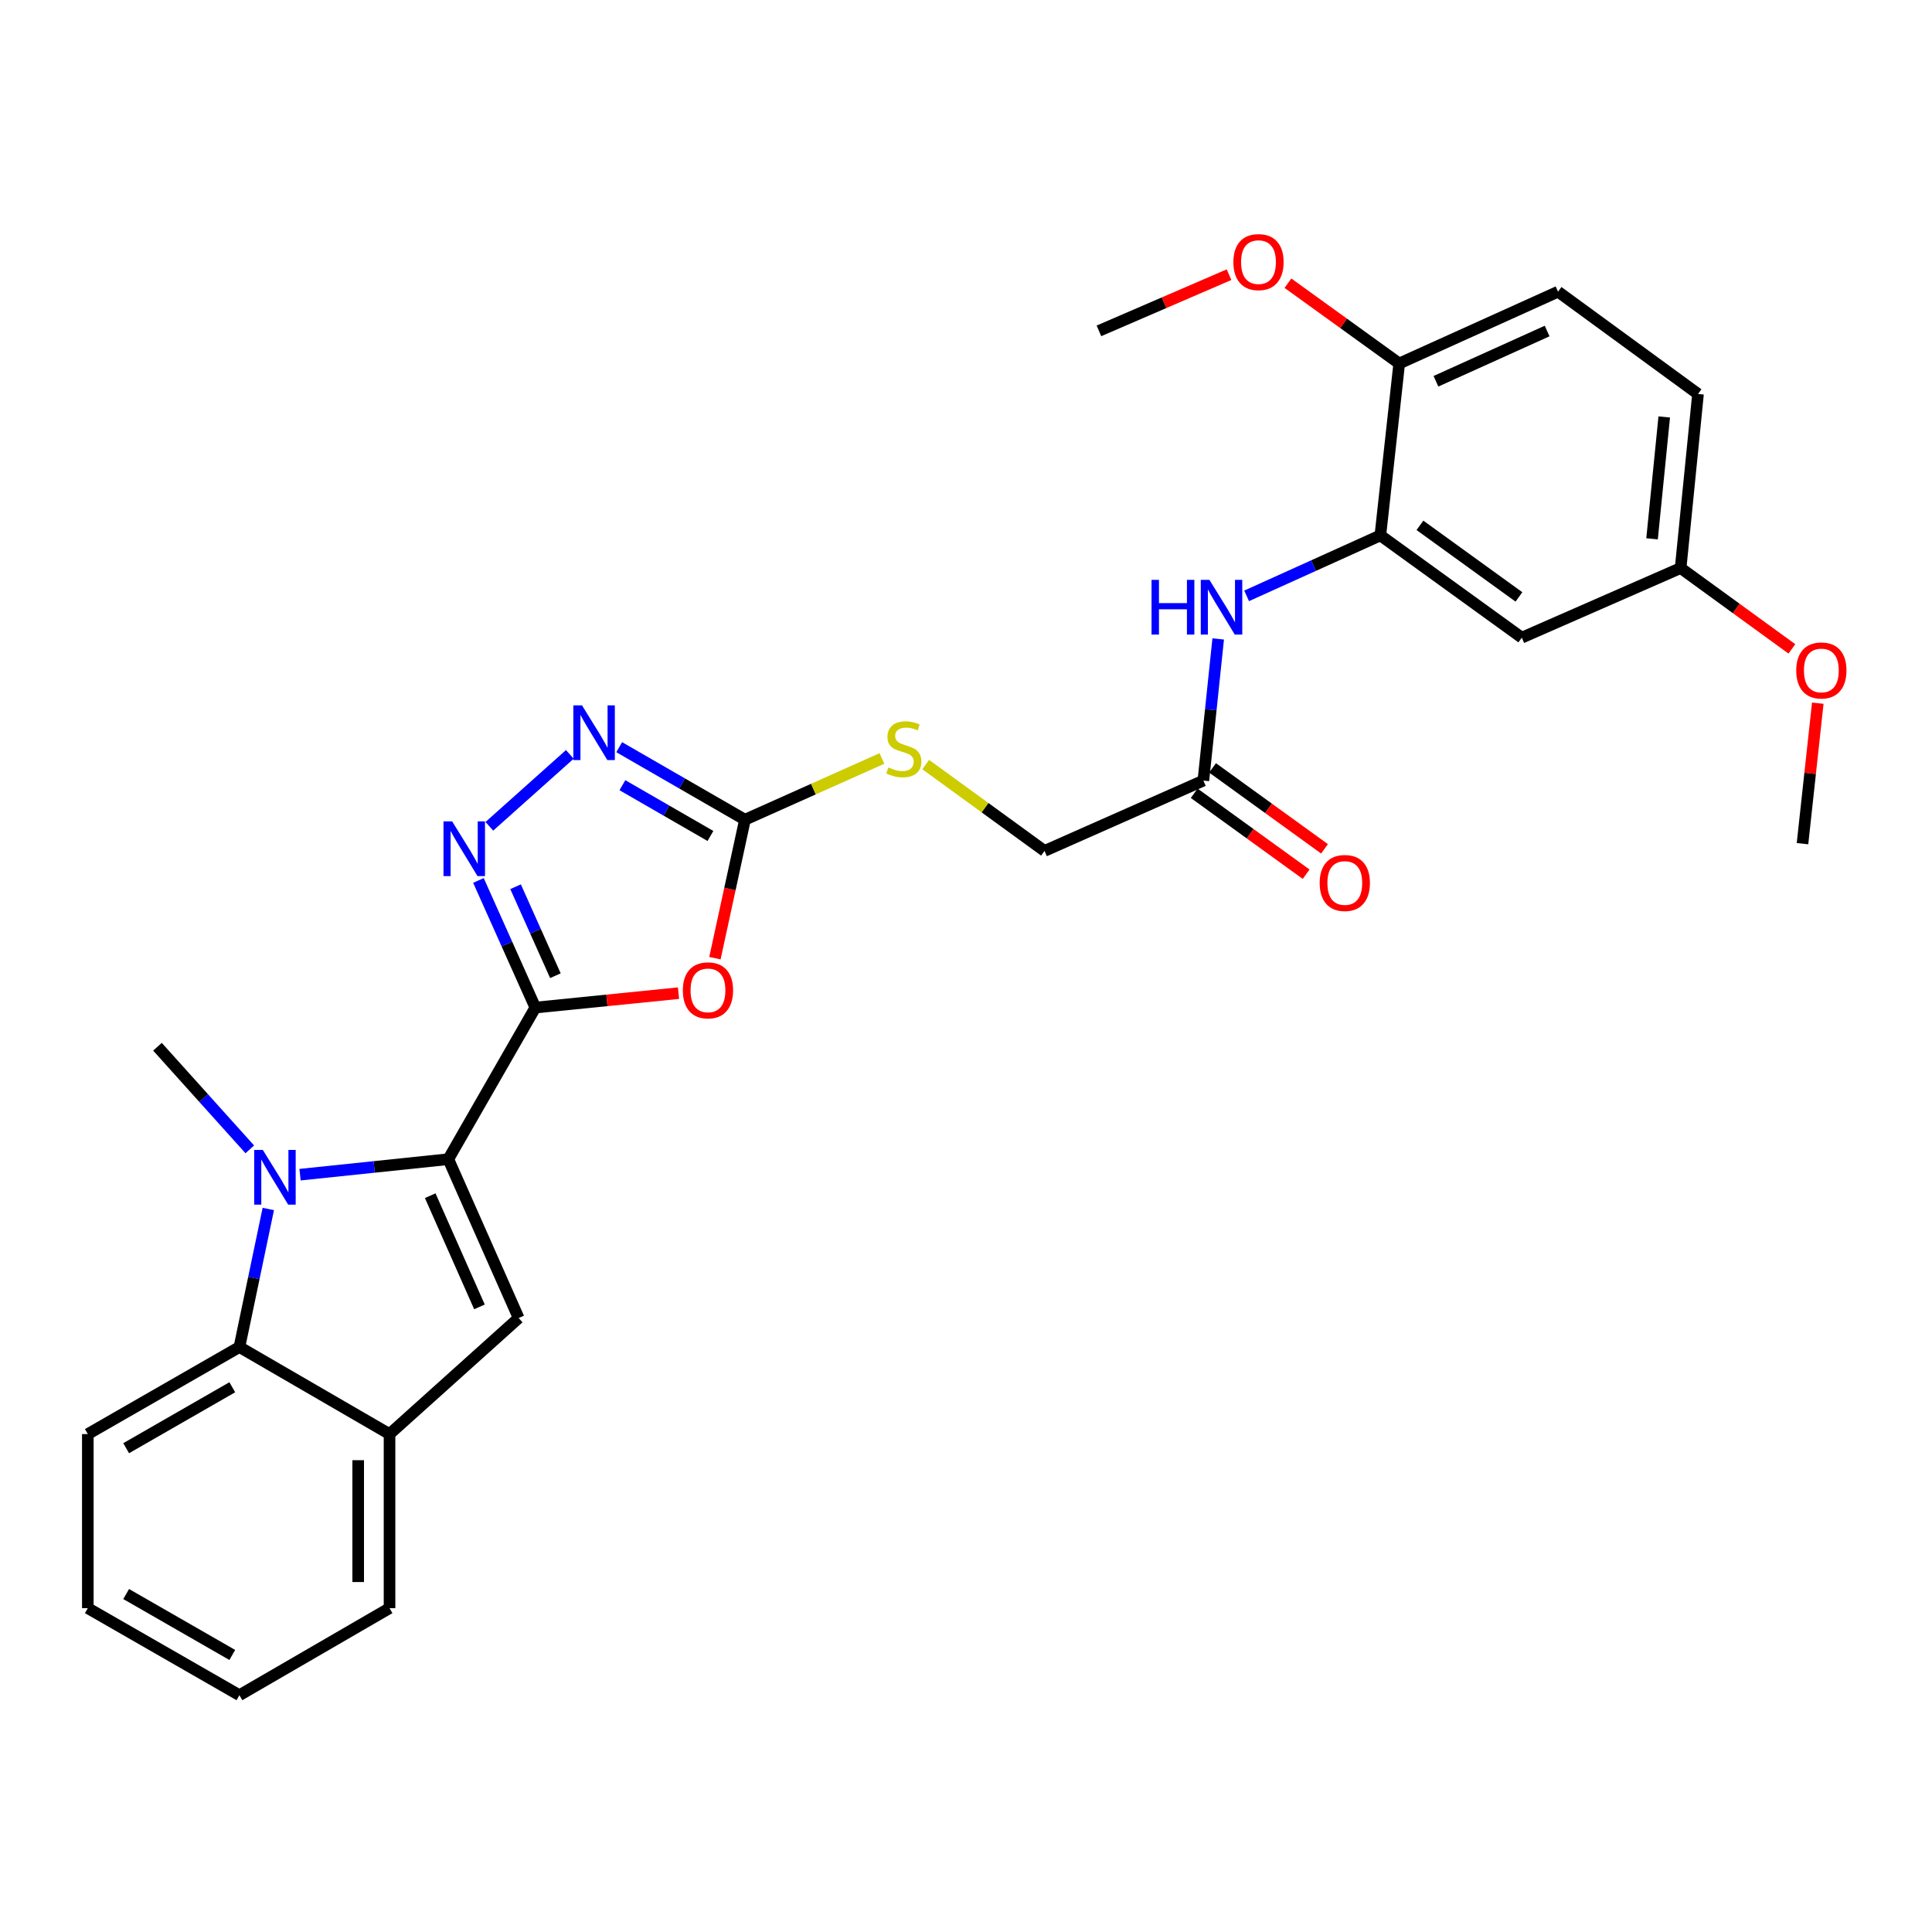 <?xml version='1.0' encoding='iso-8859-1'?>
<svg version='1.1' baseProfile='full'
              xmlns='http://www.w3.org/2000/svg'
                      xmlns:rdkit='http://www.rdkit.org/xml'
                      xmlns:xlink='http://www.w3.org/1999/xlink'
                  xml:space='preserve'
width='1000px' height='1000px' viewBox='0 0 1000 1000'>
<!-- END OF HEADER -->
<rect style='opacity:1.0;fill:#FFFFFF;stroke:none' width='1000' height='1000' x='0' y='0'> </rect>
<path class='bond-0' d='M 277.09,521.519 L 232.047,599.989' style='fill:none;fill-rule:evenodd;stroke:#000000;stroke-width:6px;stroke-linecap:butt;stroke-linejoin:miter;stroke-opacity:1' />
<path class='bond-2' d='M 277.09,521.519 L 314.144,517.79' style='fill:none;fill-rule:evenodd;stroke:#000000;stroke-width:6px;stroke-linecap:butt;stroke-linejoin:miter;stroke-opacity:1' />
<path class='bond-2' d='M 314.144,517.79 L 351.199,514.061' style='fill:none;fill-rule:evenodd;stroke:#FF0000;stroke-width:6px;stroke-linecap:butt;stroke-linejoin:miter;stroke-opacity:1' />
<path class='bond-3' d='M 277.09,521.519 L 262.364,488.62' style='fill:none;fill-rule:evenodd;stroke:#000000;stroke-width:6px;stroke-linecap:butt;stroke-linejoin:miter;stroke-opacity:1' />
<path class='bond-3' d='M 262.364,488.62 L 247.638,455.721' style='fill:none;fill-rule:evenodd;stroke:#0000FF;stroke-width:6px;stroke-linecap:butt;stroke-linejoin:miter;stroke-opacity:1' />
<path class='bond-3' d='M 287.475,505.023 L 277.167,481.994' style='fill:none;fill-rule:evenodd;stroke:#000000;stroke-width:6px;stroke-linecap:butt;stroke-linejoin:miter;stroke-opacity:1' />
<path class='bond-3' d='M 277.167,481.994 L 266.859,458.965' style='fill:none;fill-rule:evenodd;stroke:#0000FF;stroke-width:6px;stroke-linecap:butt;stroke-linejoin:miter;stroke-opacity:1' />
<path class='bond-1' d='M 232.047,599.989 L 193.674,604' style='fill:none;fill-rule:evenodd;stroke:#000000;stroke-width:6px;stroke-linecap:butt;stroke-linejoin:miter;stroke-opacity:1' />
<path class='bond-1' d='M 193.674,604 L 155.301,608.01' style='fill:none;fill-rule:evenodd;stroke:#0000FF;stroke-width:6px;stroke-linecap:butt;stroke-linejoin:miter;stroke-opacity:1' />
<path class='bond-4' d='M 232.047,599.989 L 268.458,682.207' style='fill:none;fill-rule:evenodd;stroke:#000000;stroke-width:6px;stroke-linecap:butt;stroke-linejoin:miter;stroke-opacity:1' />
<path class='bond-4' d='M 222.68,618.889 L 248.167,676.442' style='fill:none;fill-rule:evenodd;stroke:#000000;stroke-width:6px;stroke-linecap:butt;stroke-linejoin:miter;stroke-opacity:1' />
<path class='bond-7' d='M 138.873,625.773 L 131.399,661.496' style='fill:none;fill-rule:evenodd;stroke:#0000FF;stroke-width:6px;stroke-linecap:butt;stroke-linejoin:miter;stroke-opacity:1' />
<path class='bond-7' d='M 131.399,661.496 L 123.925,697.219' style='fill:none;fill-rule:evenodd;stroke:#000000;stroke-width:6px;stroke-linecap:butt;stroke-linejoin:miter;stroke-opacity:1' />
<path class='bond-19' d='M 129.293,594.906 L 105.399,568.349' style='fill:none;fill-rule:evenodd;stroke:#0000FF;stroke-width:6px;stroke-linecap:butt;stroke-linejoin:miter;stroke-opacity:1' />
<path class='bond-19' d='M 105.399,568.349 L 81.504,541.792' style='fill:none;fill-rule:evenodd;stroke:#000000;stroke-width:6px;stroke-linecap:butt;stroke-linejoin:miter;stroke-opacity:1' />
<path class='bond-5' d='M 370.041,495.949 L 377.816,460.115' style='fill:none;fill-rule:evenodd;stroke:#FF0000;stroke-width:6px;stroke-linecap:butt;stroke-linejoin:miter;stroke-opacity:1' />
<path class='bond-5' d='M 377.816,460.115 L 385.591,424.281' style='fill:none;fill-rule:evenodd;stroke:#000000;stroke-width:6px;stroke-linecap:butt;stroke-linejoin:miter;stroke-opacity:1' />
<path class='bond-6' d='M 253.285,427.698 L 294.941,390.47' style='fill:none;fill-rule:evenodd;stroke:#0000FF;stroke-width:6px;stroke-linecap:butt;stroke-linejoin:miter;stroke-opacity:1' />
<path class='bond-8' d='M 268.458,682.207 L 201.62,742.279' style='fill:none;fill-rule:evenodd;stroke:#000000;stroke-width:6px;stroke-linecap:butt;stroke-linejoin:miter;stroke-opacity:1' />
<path class='bond-13' d='M 385.591,424.281 L 421.038,408.429' style='fill:none;fill-rule:evenodd;stroke:#000000;stroke-width:6px;stroke-linecap:butt;stroke-linejoin:miter;stroke-opacity:1' />
<path class='bond-13' d='M 421.038,408.429 L 456.486,392.577' style='fill:none;fill-rule:evenodd;stroke:#CCCC00;stroke-width:6px;stroke-linecap:butt;stroke-linejoin:miter;stroke-opacity:1' />
<path class='bond-29' d='M 385.591,424.281 L 353.042,405.511' style='fill:none;fill-rule:evenodd;stroke:#000000;stroke-width:6px;stroke-linecap:butt;stroke-linejoin:miter;stroke-opacity:1' />
<path class='bond-29' d='M 353.042,405.511 L 320.493,386.741' style='fill:none;fill-rule:evenodd;stroke:#0000FF;stroke-width:6px;stroke-linecap:butt;stroke-linejoin:miter;stroke-opacity:1' />
<path class='bond-29' d='M 367.724,432.699 L 344.94,419.56' style='fill:none;fill-rule:evenodd;stroke:#000000;stroke-width:6px;stroke-linecap:butt;stroke-linejoin:miter;stroke-opacity:1' />
<path class='bond-29' d='M 344.94,419.56 L 322.155,406.421' style='fill:none;fill-rule:evenodd;stroke:#0000FF;stroke-width:6px;stroke-linecap:butt;stroke-linejoin:miter;stroke-opacity:1' />
<path class='bond-22' d='M 123.925,697.219 L 45.455,742.279' style='fill:none;fill-rule:evenodd;stroke:#000000;stroke-width:6px;stroke-linecap:butt;stroke-linejoin:miter;stroke-opacity:1' />
<path class='bond-22' d='M 120.23,718.042 L 65.301,749.584' style='fill:none;fill-rule:evenodd;stroke:#000000;stroke-width:6px;stroke-linecap:butt;stroke-linejoin:miter;stroke-opacity:1' />
<path class='bond-30' d='M 123.925,697.219 L 201.62,742.279' style='fill:none;fill-rule:evenodd;stroke:#000000;stroke-width:6px;stroke-linecap:butt;stroke-linejoin:miter;stroke-opacity:1' />
<path class='bond-24' d='M 201.62,742.279 L 201.62,832.372' style='fill:none;fill-rule:evenodd;stroke:#000000;stroke-width:6px;stroke-linecap:butt;stroke-linejoin:miter;stroke-opacity:1' />
<path class='bond-24' d='M 185.401,755.793 L 185.401,818.858' style='fill:none;fill-rule:evenodd;stroke:#000000;stroke-width:6px;stroke-linecap:butt;stroke-linejoin:miter;stroke-opacity:1' />
<path class='bond-9' d='M 714.473,277.117 L 679.862,292.767' style='fill:none;fill-rule:evenodd;stroke:#000000;stroke-width:6px;stroke-linecap:butt;stroke-linejoin:miter;stroke-opacity:1' />
<path class='bond-9' d='M 679.862,292.767 L 645.251,308.417' style='fill:none;fill-rule:evenodd;stroke:#0000FF;stroke-width:6px;stroke-linecap:butt;stroke-linejoin:miter;stroke-opacity:1' />
<path class='bond-12' d='M 714.473,277.117 L 787.681,330.052' style='fill:none;fill-rule:evenodd;stroke:#000000;stroke-width:6px;stroke-linecap:butt;stroke-linejoin:miter;stroke-opacity:1' />
<path class='bond-12' d='M 734.957,271.914 L 786.203,308.969' style='fill:none;fill-rule:evenodd;stroke:#000000;stroke-width:6px;stroke-linecap:butt;stroke-linejoin:miter;stroke-opacity:1' />
<path class='bond-14' d='M 714.473,277.117 L 724.231,188.141' style='fill:none;fill-rule:evenodd;stroke:#000000;stroke-width:6px;stroke-linecap:butt;stroke-linejoin:miter;stroke-opacity:1' />
<path class='bond-10' d='M 630.537,330.708 L 626.702,367.367' style='fill:none;fill-rule:evenodd;stroke:#0000FF;stroke-width:6px;stroke-linecap:butt;stroke-linejoin:miter;stroke-opacity:1' />
<path class='bond-10' d='M 626.702,367.367 L 622.866,404.026' style='fill:none;fill-rule:evenodd;stroke:#000000;stroke-width:6px;stroke-linecap:butt;stroke-linejoin:miter;stroke-opacity:1' />
<path class='bond-11' d='M 622.866,404.026 L 540.639,440.436' style='fill:none;fill-rule:evenodd;stroke:#000000;stroke-width:6px;stroke-linecap:butt;stroke-linejoin:miter;stroke-opacity:1' />
<path class='bond-15' d='M 618.115,410.597 L 647.085,431.544' style='fill:none;fill-rule:evenodd;stroke:#000000;stroke-width:6px;stroke-linecap:butt;stroke-linejoin:miter;stroke-opacity:1' />
<path class='bond-15' d='M 647.085,431.544 L 676.056,452.491' style='fill:none;fill-rule:evenodd;stroke:#FF0000;stroke-width:6px;stroke-linecap:butt;stroke-linejoin:miter;stroke-opacity:1' />
<path class='bond-15' d='M 627.618,397.454 L 656.588,418.401' style='fill:none;fill-rule:evenodd;stroke:#000000;stroke-width:6px;stroke-linecap:butt;stroke-linejoin:miter;stroke-opacity:1' />
<path class='bond-15' d='M 656.588,418.401 L 685.558,439.348' style='fill:none;fill-rule:evenodd;stroke:#FF0000;stroke-width:6px;stroke-linecap:butt;stroke-linejoin:miter;stroke-opacity:1' />
<path class='bond-18' d='M 787.681,330.052 L 869.891,294.02' style='fill:none;fill-rule:evenodd;stroke:#000000;stroke-width:6px;stroke-linecap:butt;stroke-linejoin:miter;stroke-opacity:1' />
<path class='bond-17' d='M 479.149,395.745 L 509.894,418.09' style='fill:none;fill-rule:evenodd;stroke:#CCCC00;stroke-width:6px;stroke-linecap:butt;stroke-linejoin:miter;stroke-opacity:1' />
<path class='bond-17' d='M 509.894,418.09 L 540.639,440.436' style='fill:none;fill-rule:evenodd;stroke:#000000;stroke-width:6px;stroke-linecap:butt;stroke-linejoin:miter;stroke-opacity:1' />
<path class='bond-16' d='M 724.231,188.141 L 806.441,150.982' style='fill:none;fill-rule:evenodd;stroke:#000000;stroke-width:6px;stroke-linecap:butt;stroke-linejoin:miter;stroke-opacity:1' />
<path class='bond-16' d='M 743.243,197.346 L 800.789,171.335' style='fill:none;fill-rule:evenodd;stroke:#000000;stroke-width:6px;stroke-linecap:butt;stroke-linejoin:miter;stroke-opacity:1' />
<path class='bond-21' d='M 724.231,188.141 L 695.435,167.362' style='fill:none;fill-rule:evenodd;stroke:#000000;stroke-width:6px;stroke-linecap:butt;stroke-linejoin:miter;stroke-opacity:1' />
<path class='bond-21' d='M 695.435,167.362 L 666.638,146.584' style='fill:none;fill-rule:evenodd;stroke:#FF0000;stroke-width:6px;stroke-linecap:butt;stroke-linejoin:miter;stroke-opacity:1' />
<path class='bond-20' d='M 806.441,150.982 L 878.892,203.917' style='fill:none;fill-rule:evenodd;stroke:#000000;stroke-width:6px;stroke-linecap:butt;stroke-linejoin:miter;stroke-opacity:1' />
<path class='bond-23' d='M 869.891,294.02 L 898.684,314.942' style='fill:none;fill-rule:evenodd;stroke:#000000;stroke-width:6px;stroke-linecap:butt;stroke-linejoin:miter;stroke-opacity:1' />
<path class='bond-23' d='M 898.684,314.942 L 927.478,335.864' style='fill:none;fill-rule:evenodd;stroke:#FF0000;stroke-width:6px;stroke-linecap:butt;stroke-linejoin:miter;stroke-opacity:1' />
<path class='bond-32' d='M 869.891,294.02 L 878.892,203.917' style='fill:none;fill-rule:evenodd;stroke:#000000;stroke-width:6px;stroke-linecap:butt;stroke-linejoin:miter;stroke-opacity:1' />
<path class='bond-32' d='M 855.103,278.892 L 861.404,215.821' style='fill:none;fill-rule:evenodd;stroke:#000000;stroke-width:6px;stroke-linecap:butt;stroke-linejoin:miter;stroke-opacity:1' />
<path class='bond-25' d='M 636.143,142.17 L 602.474,156.713' style='fill:none;fill-rule:evenodd;stroke:#FF0000;stroke-width:6px;stroke-linecap:butt;stroke-linejoin:miter;stroke-opacity:1' />
<path class='bond-25' d='M 602.474,156.713 L 568.805,171.255' style='fill:none;fill-rule:evenodd;stroke:#000000;stroke-width:6px;stroke-linecap:butt;stroke-linejoin:miter;stroke-opacity:1' />
<path class='bond-27' d='M 45.455,742.279 L 45.455,832.372' style='fill:none;fill-rule:evenodd;stroke:#000000;stroke-width:6px;stroke-linecap:butt;stroke-linejoin:miter;stroke-opacity:1' />
<path class='bond-26' d='M 940.879,363.962 L 936.925,400.321' style='fill:none;fill-rule:evenodd;stroke:#FF0000;stroke-width:6px;stroke-linecap:butt;stroke-linejoin:miter;stroke-opacity:1' />
<path class='bond-26' d='M 936.925,400.321 L 932.971,436.679' style='fill:none;fill-rule:evenodd;stroke:#000000;stroke-width:6px;stroke-linecap:butt;stroke-linejoin:miter;stroke-opacity:1' />
<path class='bond-28' d='M 201.62,832.372 L 123.925,877.432' style='fill:none;fill-rule:evenodd;stroke:#000000;stroke-width:6px;stroke-linecap:butt;stroke-linejoin:miter;stroke-opacity:1' />
<path class='bond-31' d='M 45.455,832.372 L 123.925,877.432' style='fill:none;fill-rule:evenodd;stroke:#000000;stroke-width:6px;stroke-linecap:butt;stroke-linejoin:miter;stroke-opacity:1' />
<path class='bond-31' d='M 65.301,825.066 L 120.23,856.609' style='fill:none;fill-rule:evenodd;stroke:#000000;stroke-width:6px;stroke-linecap:butt;stroke-linejoin:miter;stroke-opacity:1' />
<path  class='atom-2' d='M 136.046 595.209
L 145.326 610.209
Q 146.246 611.689, 147.726 614.369
Q 149.206 617.049, 149.286 617.209
L 149.286 595.209
L 153.046 595.209
L 153.046 623.529
L 149.166 623.529
L 139.206 607.129
Q 138.046 605.209, 136.806 603.009
Q 135.606 600.809, 135.246 600.129
L 135.246 623.529
L 131.566 623.529
L 131.566 595.209
L 136.046 595.209
' fill='#0000FF'/>
<path  class='atom-3' d='M 353.444 512.607
Q 353.444 505.807, 356.804 502.007
Q 360.164 498.207, 366.444 498.207
Q 372.724 498.207, 376.084 502.007
Q 379.444 505.807, 379.444 512.607
Q 379.444 519.487, 376.044 523.407
Q 372.644 527.287, 366.444 527.287
Q 360.204 527.287, 356.804 523.407
Q 353.444 519.527, 353.444 512.607
M 366.444 524.087
Q 370.764 524.087, 373.084 521.207
Q 375.444 518.287, 375.444 512.607
Q 375.444 507.047, 373.084 504.247
Q 370.764 501.407, 366.444 501.407
Q 362.124 501.407, 359.764 504.207
Q 357.444 507.007, 357.444 512.607
Q 357.444 518.327, 359.764 521.207
Q 362.124 524.087, 366.444 524.087
' fill='#FF0000'/>
<path  class='atom-4' d='M 234.032 425.15
L 243.312 440.15
Q 244.232 441.63, 245.712 444.31
Q 247.192 446.99, 247.272 447.15
L 247.272 425.15
L 251.032 425.15
L 251.032 453.47
L 247.152 453.47
L 237.192 437.07
Q 236.032 435.15, 234.792 432.95
Q 233.592 430.75, 233.232 430.07
L 233.232 453.47
L 229.552 453.47
L 229.552 425.15
L 234.032 425.15
' fill='#0000FF'/>
<path  class='atom-7' d='M 301.239 365.088
L 310.519 380.088
Q 311.439 381.568, 312.919 384.248
Q 314.399 386.928, 314.479 387.088
L 314.479 365.088
L 318.239 365.088
L 318.239 393.408
L 314.359 393.408
L 304.399 377.008
Q 303.239 375.088, 301.999 372.888
Q 300.799 370.688, 300.439 370.008
L 300.439 393.408
L 296.759 393.408
L 296.759 365.088
L 301.239 365.088
' fill='#0000FF'/>
<path  class='atom-11' d='M 596.035 300.133
L 599.875 300.133
L 599.875 312.173
L 614.355 312.173
L 614.355 300.133
L 618.195 300.133
L 618.195 328.453
L 614.355 328.453
L 614.355 315.373
L 599.875 315.373
L 599.875 328.453
L 596.035 328.453
L 596.035 300.133
' fill='#0000FF'/>
<path  class='atom-11' d='M 625.995 300.133
L 635.275 315.133
Q 636.195 316.613, 637.675 319.293
Q 639.155 321.973, 639.235 322.133
L 639.235 300.133
L 642.995 300.133
L 642.995 328.453
L 639.115 328.453
L 629.155 312.053
Q 627.995 310.133, 626.755 307.933
Q 625.555 305.733, 625.195 305.053
L 625.195 328.453
L 621.515 328.453
L 621.515 300.133
L 625.995 300.133
' fill='#0000FF'/>
<path  class='atom-14' d='M 459.818 397.23
Q 460.138 397.35, 461.458 397.91
Q 462.778 398.47, 464.218 398.83
Q 465.698 399.15, 467.138 399.15
Q 469.818 399.15, 471.378 397.87
Q 472.938 396.55, 472.938 394.27
Q 472.938 392.71, 472.138 391.75
Q 471.378 390.79, 470.178 390.27
Q 468.978 389.75, 466.978 389.15
Q 464.458 388.39, 462.938 387.67
Q 461.458 386.95, 460.378 385.43
Q 459.338 383.91, 459.338 381.35
Q 459.338 377.79, 461.738 375.59
Q 464.178 373.39, 468.978 373.39
Q 472.258 373.39, 475.978 374.95
L 475.058 378.03
Q 471.658 376.63, 469.098 376.63
Q 466.338 376.63, 464.818 377.79
Q 463.298 378.91, 463.338 380.87
Q 463.338 382.39, 464.098 383.31
Q 464.898 384.23, 466.018 384.75
Q 467.178 385.27, 469.098 385.87
Q 471.658 386.67, 473.178 387.47
Q 474.698 388.27, 475.778 389.91
Q 476.898 391.51, 476.898 394.27
Q 476.898 398.19, 474.258 400.31
Q 471.658 402.39, 467.298 402.39
Q 464.778 402.39, 462.858 401.83
Q 460.978 401.31, 458.738 400.39
L 459.818 397.23
' fill='#CCCC00'/>
<path  class='atom-16' d='M 683.065 457.032
Q 683.065 450.232, 686.425 446.432
Q 689.785 442.632, 696.065 442.632
Q 702.345 442.632, 705.705 446.432
Q 709.065 450.232, 709.065 457.032
Q 709.065 463.912, 705.665 467.832
Q 702.265 471.712, 696.065 471.712
Q 689.825 471.712, 686.425 467.832
Q 683.065 463.952, 683.065 457.032
M 696.065 468.512
Q 700.385 468.512, 702.705 465.632
Q 705.065 462.712, 705.065 457.032
Q 705.065 451.472, 702.705 448.672
Q 700.385 445.832, 696.065 445.832
Q 691.745 445.832, 689.385 448.632
Q 687.065 451.432, 687.065 457.032
Q 687.065 462.752, 689.385 465.632
Q 691.745 468.512, 696.065 468.512
' fill='#FF0000'/>
<path  class='atom-22' d='M 638.392 135.664
Q 638.392 128.864, 641.752 125.064
Q 645.112 121.264, 651.392 121.264
Q 657.672 121.264, 661.032 125.064
Q 664.392 128.864, 664.392 135.664
Q 664.392 142.544, 660.992 146.464
Q 657.592 150.344, 651.392 150.344
Q 645.152 150.344, 641.752 146.464
Q 638.392 142.584, 638.392 135.664
M 651.392 147.144
Q 655.712 147.144, 658.032 144.264
Q 660.392 141.344, 660.392 135.664
Q 660.392 130.104, 658.032 127.304
Q 655.712 124.464, 651.392 124.464
Q 647.072 124.464, 644.712 127.264
Q 642.392 130.064, 642.392 135.664
Q 642.392 141.384, 644.712 144.264
Q 647.072 147.144, 651.392 147.144
' fill='#FF0000'/>
<path  class='atom-24' d='M 929.729 347.026
Q 929.729 340.226, 933.089 336.426
Q 936.449 332.626, 942.729 332.626
Q 949.009 332.626, 952.369 336.426
Q 955.729 340.226, 955.729 347.026
Q 955.729 353.906, 952.329 357.826
Q 948.929 361.706, 942.729 361.706
Q 936.489 361.706, 933.089 357.826
Q 929.729 353.946, 929.729 347.026
M 942.729 358.506
Q 947.049 358.506, 949.369 355.626
Q 951.729 352.706, 951.729 347.026
Q 951.729 341.466, 949.369 338.666
Q 947.049 335.826, 942.729 335.826
Q 938.409 335.826, 936.049 338.626
Q 933.729 341.426, 933.729 347.026
Q 933.729 352.746, 936.049 355.626
Q 938.409 358.506, 942.729 358.506
' fill='#FF0000'/>
</svg>
